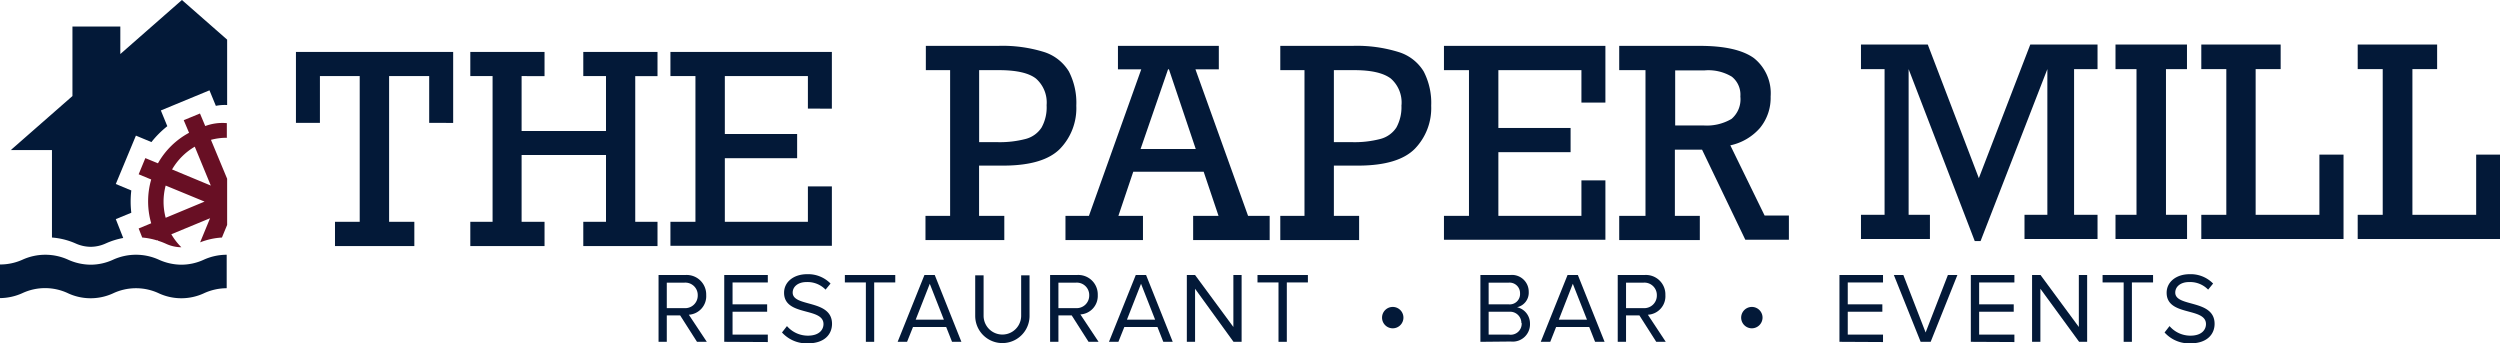 <svg xmlns="http://www.w3.org/2000/svg" viewBox="0 0 336.8 46.21"><defs><style>.cls-1{fill:#031938;}.cls-2{fill:#680f24;}</style></defs><g id="Layer_2" data-name="Layer 2"><g id="Layer_1-2" data-name="Layer 1"><path class="cls-1" d="M29.08,14.26l-.86-2.09-6.55,2.71L22.54,17a13.13,13.13,0,0,0-2.14,2.14l-2.09-.87L15.6,24.79l2.09.87a12.71,12.71,0,0,0,0,3l-2.09.86,1,2.54a10.27,10.27,0,0,0-2.36.74,4.93,4.93,0,0,1-2,.45,5,5,0,0,1-2.05-.45A9.66,9.66,0,0,0,7,32V20.22H1.45l8.31-7.28V3.57h6.45V7.28L24.51,0,30.6,5.34v8.81A6,6,0,0,0,29.08,14.26Z"></path><path class="cls-1" d="M3,35a7.43,7.43,0,0,1,6.21,0,7.48,7.48,0,0,0,3,.66,7.25,7.25,0,0,0,3-.66,7.45,7.45,0,0,1,6.22,0,7.44,7.44,0,0,0,3,.66,7.25,7.25,0,0,0,3-.66,7.49,7.49,0,0,1,3.11-.68c0,1,0,3.62,0,4.51a7.35,7.35,0,0,0-3.11.7,7.24,7.24,0,0,1-6,0,7.26,7.26,0,0,0-6.22,0,7.24,7.24,0,0,1-6,0A7.24,7.24,0,0,0,3,39.5a7.48,7.48,0,0,1-3,.66V35.63A7.32,7.32,0,0,0,3,35Z"></path><path class="cls-2" d="M30.56,18.59v-2a6.66,6.66,0,0,0-2.91.39l-.71-1.69-2.19.9.72,1.7A10.5,10.5,0,0,0,21.28,22l-1.7-.7-.9,2.18,1.69.7a10.66,10.66,0,0,0,0,5.9l-1.69.7L19.16,32a9.46,9.46,0,0,1,2,.39l.09-.06,0,.09a9.06,9.06,0,0,1,1.13.43,5,5,0,0,0,2.05.46h0a8.71,8.71,0,0,1-1.35-1.75l5.22-2.16-1.34,3.25A9.54,9.54,0,0,1,29.9,32l.7-1.7V24.08l-2.18-5.24a8.11,8.11,0,0,1,2.14-.28C30.81,18.56,30.31,18.57,30.56,18.59Zm-3,8.57-5.24,2.18a8.4,8.4,0,0,1,0-4.34ZM28.4,25l-5.22-2.17a8.5,8.5,0,0,1,3.06-3.07Z"></path><path class="cls-1" d="M57.82,16.55v-6.3h-5.4V29.88h3.4v3.27H45.13V29.88h3.33V10.25H43.1v6.3H39.87V7H61.05v9.56Z"></path><path class="cls-1" d="M70.27,10.25v7.4H81.64v-7.4H78.58V7h10v3.26h-3V29.88h3v3.27h-10V29.88h3.06v-9H70.27v9h3.09v3.27h-10V29.88h3V10.25h-3V7h10v3.26Z"></path><path class="cls-1" d="M108.84,14.63V10.25H97.65v7.8h9.74v3.26H97.65v8.57h11.19V25.11h3.23v8H90.32V29.88h3.37V10.25H90.32V7h21.75v7.64Z"></path><path class="cls-1" d="M145,14.25a7.86,7.86,0,0,1-2.2,5.8q-2.2,2.22-7.47,2.26h-3.43v6.77h3.4v3.26H124.68V29.08H128V9.45h-3.27V6.18h9.74a18.83,18.83,0,0,1,6.26.85A6.07,6.07,0,0,1,144,9.63,9.2,9.2,0,0,1,145,14.25Zm-4-.08a4.29,4.29,0,0,0-1.44-3.59q-1.44-1.12-4.93-1.13h-2.72v9.7h2.44a13.78,13.78,0,0,0,3.86-.44,3.65,3.65,0,0,0,2.11-1.53A5.59,5.59,0,0,0,141,14.17Z"></path><path class="cls-1" d="M161.05,9.34l7.09,19.74h2.91v3.26H160.74V29.08h3.42l-2-5.94h-9.49l-2,5.94h3.31v3.26H143.54V29.08h3.16l7.05-19.74h-3.14V6.18H164.2V9.34Zm-3.57,0h-.12l-3.7,10.73h7.43Z"></path><path class="cls-1" d="M192.81,14.25a7.87,7.87,0,0,1-2.21,5.8q-2.21,2.22-7.46,2.26H179.7v6.77h3.4v3.26H172.48V29.08h3.26V9.45h-3.26V6.18h9.74a18.91,18.91,0,0,1,6.26.85,6,6,0,0,1,3.32,2.6A9.2,9.2,0,0,1,192.81,14.25Zm-4-.08a4.29,4.29,0,0,0-1.44-3.59c-1-.75-2.61-1.13-4.93-1.13H179.7v9.7h2.45a13.7,13.7,0,0,0,3.85-.44,3.68,3.68,0,0,0,2.12-1.53A5.69,5.69,0,0,0,188.8,14.17Z"></path><path class="cls-1" d="M213.05,13.82V9.45H201.86v7.79h9.73V20.5h-9.73v8.58h11.19V24.3h3.23v8H194.53V29.08h3.37V9.45h-3.37V6.18h21.75v7.64Z"></path><path class="cls-1" d="M238.54,13a6.39,6.39,0,0,1-1.43,4.23,7.32,7.32,0,0,1-4,2.35l4.62,9.46H241v3.26h-5.87L229.3,20.16h-3.66v8.92H229v3.26H218.14V29.08h3.54V9.45h-3.54V6.18H229q5,0,7.29,1.65A6.05,6.05,0,0,1,238.54,13ZM234.46,13a3.08,3.08,0,0,0-1.15-2.67,6.11,6.11,0,0,0-3.63-.85h-4v7.42h3.8a6.57,6.57,0,0,0,3.79-.88A3.47,3.47,0,0,0,234.46,13Z"></path><path class="cls-1" d="M273.52,6h9.06V9.31h-3.16V28.94h3.16V32.2h-9.84V28.94h3.08V9.31l-9,23.17h-.78L257.13,9.31V28.94H260V32.2h-9.29V28.94h3.18V9.31h-3.18V6h9L266.59,24Z"></path><path class="cls-1" d="M291.8,9.31V28.94h2.84V32.2H285V28.94h2.83V9.31H285V6h9.63V9.31Z"></path><path class="cls-1" d="M303.88,9.31V28.94h8.59V20.83h3.25V32.2H296.56V28.94h3.37V9.31h-3.37V6h10.69V9.31Z"></path><path class="cls-1" d="M325,9.31V28.94h8.59V20.83h3.25V32.2H317.63V28.94H321V9.31h-3.37V6h10.7V9.31Z"></path><path class="cls-1" d="M93.9,46.05l-2.27-3.56h-1.8v3.56H88.72v-9h3.6a2.63,2.63,0,0,1,2.82,2.7A2.5,2.5,0,0,1,92.8,42.4l2.42,3.65ZM94,39.79a1.67,1.67,0,0,0-1.8-1.71H89.83v3.43h2.35A1.69,1.69,0,0,0,94,39.79Z"></path><path class="cls-1" d="M97.57,46.05v-9h5.87v1H98.69V41h4.66v1H98.69v3.08h4.75v1Z"></path><path class="cls-1" d="M105.35,44.79l.67-.86a3.72,3.72,0,0,0,2.81,1.29c1.6,0,2.11-.86,2.11-1.56,0-2.31-5.31-1-5.31-4.22,0-1.48,1.32-2.5,3.09-2.5a4.21,4.21,0,0,1,3.17,1.26l-.67.82A3.38,3.38,0,0,0,108.63,38c-1.06,0-1.84.58-1.84,1.42,0,2,5.3.86,5.3,4.21,0,1.29-.88,2.63-3.3,2.63A4.48,4.48,0,0,1,105.35,44.79Z"></path><path class="cls-1" d="M116.65,46.05v-8h-2.83v-1h6.79v1h-2.84v8Z"></path><path class="cls-1" d="M128.26,46.05l-.79-2H123l-.8,2h-1.27l3.61-9h1.39l3.59,9Zm-3-7.82-1.9,4.84h3.8Z"></path><path class="cls-1" d="M131.38,42.57V37.09h1.13v5.45a2.53,2.53,0,1,0,5.06,0V37.09h1.13v5.47a3.66,3.66,0,0,1-7.32,0Z"></path><path class="cls-1" d="M146.65,46.05l-2.27-3.56h-1.79v3.56h-1.12v-9h3.6a2.62,2.62,0,0,1,2.82,2.7,2.49,2.49,0,0,1-2.34,2.61L148,46.05Zm.09-6.26a1.67,1.67,0,0,0-1.8-1.71h-2.35v3.43h2.35A1.69,1.69,0,0,0,146.74,39.79Z"></path><path class="cls-1" d="M156.72,46.05l-.79-2h-4.46l-.8,2H149.4l3.61-9h1.39l3.59,9Zm-3-7.82-1.9,4.84h3.8Z"></path><path class="cls-1" d="M166.18,46.05,161,38.9v7.15h-1.11v-9H161l5.16,7v-7h1.11v9Z"></path><path class="cls-1" d="M172.24,46.05v-8h-2.83v-1h6.79v1h-2.84v8Z"></path><path class="cls-1" d="M187.63,44.23a1.44,1.44,0,1,1,0-2.88,1.44,1.44,0,1,1,0,2.88Z"></path><path class="cls-1" d="M199.44,46.05v-9h4a2.26,2.26,0,0,1,2.51,2.28,2,2,0,0,1-1.57,2.06,2.24,2.24,0,0,1,1.74,2.2,2.33,2.33,0,0,1-2.59,2.42Zm5.34-6.52a1.41,1.41,0,0,0-1.54-1.45h-2.69V41h2.69A1.39,1.39,0,0,0,204.78,39.53Zm.18,4A1.52,1.52,0,0,0,203.31,42h-2.76v3.08h2.76A1.48,1.48,0,0,0,205,43.51Z"></path><path class="cls-1" d="M214.89,46.05l-.79-2h-4.46l-.79,2h-1.28l3.61-9h1.39l3.6,9Zm-3-7.82L210,43.07h3.8Z"></path><path class="cls-1" d="M223.13,46.05l-2.27-3.56h-1.8v3.56h-1.12v-9h3.6a2.62,2.62,0,0,1,2.82,2.7A2.49,2.49,0,0,1,222,42.4l2.41,3.65Zm.08-6.26a1.67,1.67,0,0,0-1.8-1.71h-2.35v3.43h2.35A1.69,1.69,0,0,0,223.21,39.79Z"></path><path class="cls-1" d="M236,44.23a1.44,1.44,0,1,1,1.45-1.43A1.45,1.45,0,0,1,236,44.23Z"></path><path class="cls-1" d="M247.81,46.05v-9h5.87v1h-4.75V41h4.66v1h-4.66v3.08h4.75v1Z"></path><path class="cls-1" d="M258.75,46.05l-3.61-9h1.28l3,7.74,3-7.74h1.28l-3.6,9Z"></path><path class="cls-1" d="M265.51,46.05v-9h5.87v1h-4.75V41h4.66v1h-4.66v3.08h4.75v1Z"></path><path class="cls-1" d="M280.1,46.05l-5.22-7.15v7.15h-1.12v-9h1.14l5.16,7v-7h1.12v9Z"></path><path class="cls-1" d="M286.1,46.05v-8h-2.84v-1h6.8v1h-2.85v8Z"></path><path class="cls-1" d="M291.61,44.79l.67-.86a3.7,3.7,0,0,0,2.81,1.29c1.59,0,2.1-.86,2.1-1.56,0-2.31-5.3-1-5.3-4.22,0-1.48,1.32-2.5,3.09-2.5a4.21,4.21,0,0,1,3.17,1.26l-.67.82A3.38,3.38,0,0,0,294.89,38c-1.07,0-1.84.58-1.84,1.42,0,2,5.3.86,5.3,4.21,0,1.29-.89,2.63-3.3,2.63A4.46,4.46,0,0,1,291.61,44.79Z"></path></g></g></svg>